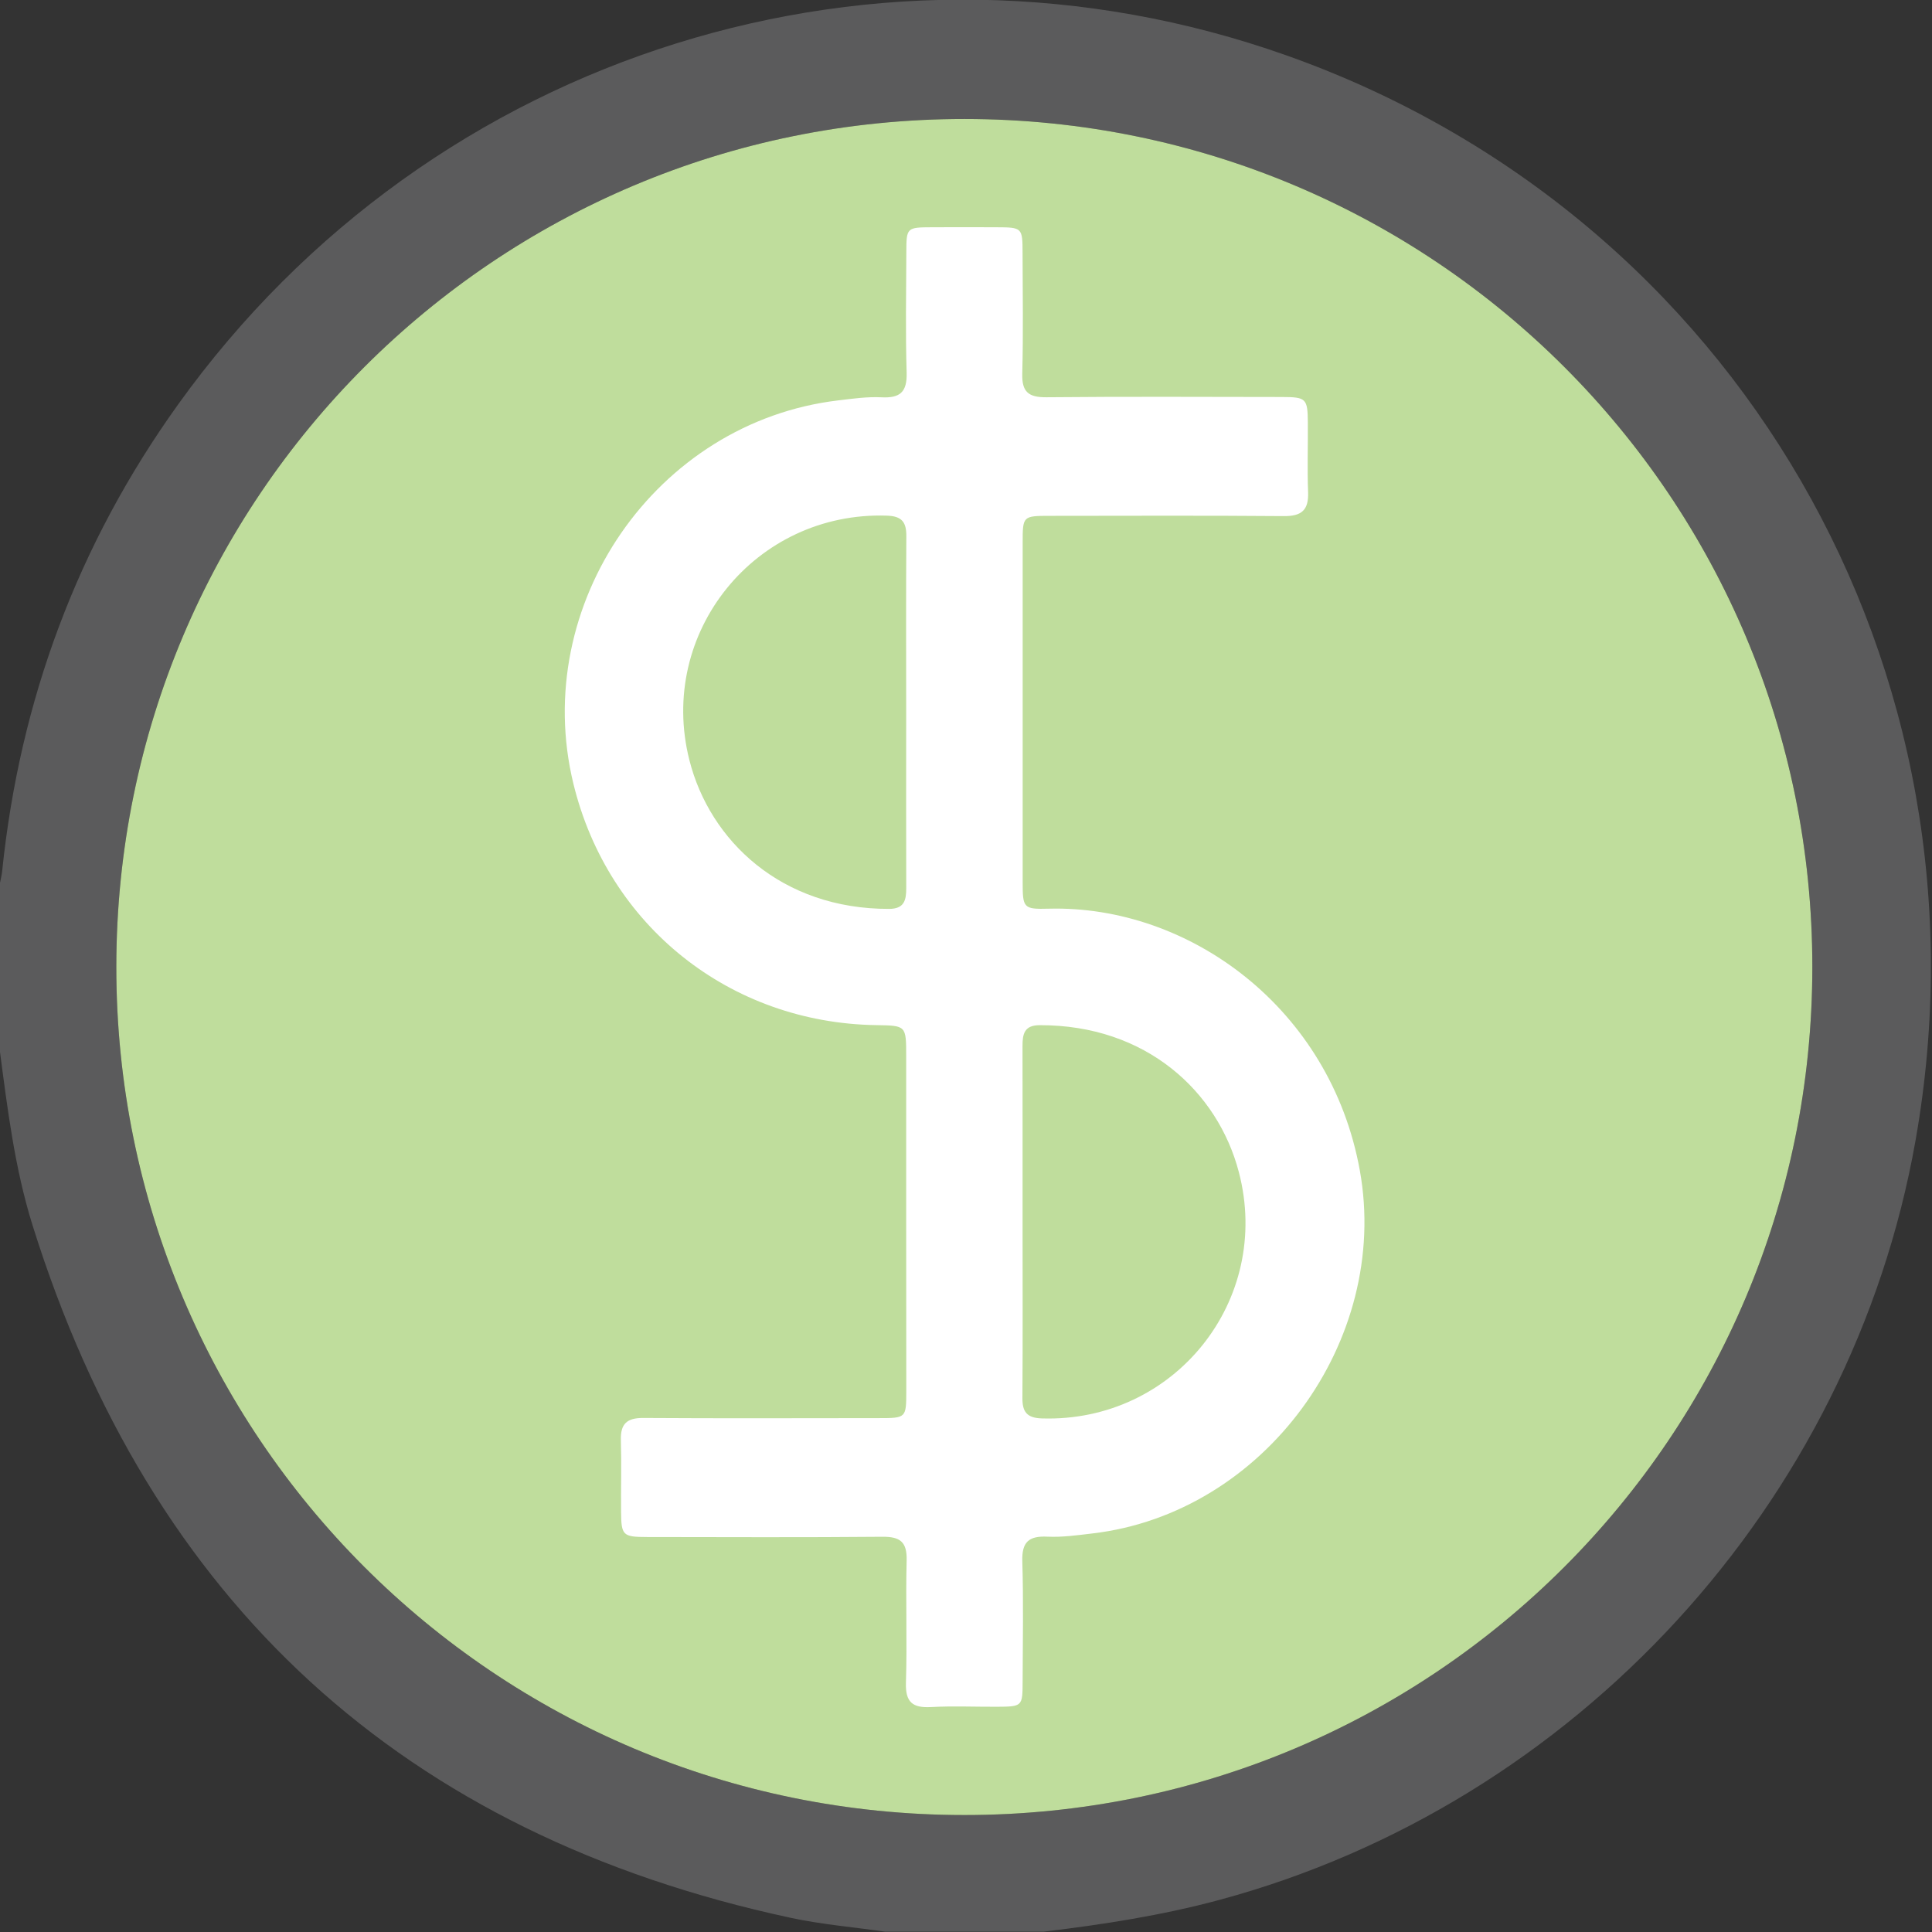 <svg width="512" height="512" viewBox="0 0 512 512" fill="none" xmlns="http://www.w3.org/2000/svg">
<rect x="0" y="0" width="512" height="512" fill="#333333" stroke="none"/>
<g clip-path="url(#clip0_151_338)">
<g clip-path="url(#clip1_151_338)">
<path d="M-0.07 278.246C-0.07 263.599 -0.07 248.951 -0.07 234.303C0.143 233.169 0.45 232.036 0.57 230.888C5.239 185.558 20.607 144.256 47.194 107.197C114.656 13.148 234.119 -23.151 340.854 14.656C460.263 56.944 529.699 177.394 507.635 302.245C490.639 398.456 417.601 478.03 323.098 503.51C307.797 507.632 292.229 510.034 276.554 511.915C262.573 511.915 248.593 511.915 234.612 511.915C226.235 510.714 217.75 510.007 209.492 508.233C106.852 486.155 39.964 424.829 8.628 324.724C3.905 309.609 1.984 293.894 -0.07 278.246ZM255.583 31.531C131.225 31.518 30.853 131.863 30.826 256.248C30.799 380.58 131.185 480.979 255.543 481.005C379.888 481.032 480.274 380.646 480.287 256.275C480.314 131.917 379.968 31.558 255.583 31.531Z" fill="#5B5B5C"/>
<path d="M255.583 31.531C131.225 31.518 30.853 131.863 30.826 256.248C30.799 380.58 131.185 480.979 255.543 481.005C379.888 481.032 480.274 380.646 480.287 256.275C480.314 131.917 379.968 31.558 255.583 31.531Z" fill="#BFDD9C"/>
<path d="M240.148 323.763C240.148 309.129 240.148 294.481 240.148 279.847C240.148 271.79 240.135 271.79 232.264 271.67C193.431 271.109 161.121 245.362 151.956 207.69C140.416 160.251 173.887 111.813 222.179 106.103C225.968 105.65 229.81 105.103 233.598 105.29C238.548 105.543 240.415 103.889 240.269 98.766C239.948 88.134 240.148 77.475 240.188 66.829C240.202 60.319 240.282 60.253 246.979 60.226C252.635 60.199 258.291 60.199 263.948 60.226C270.924 60.253 270.978 60.293 270.991 67.083C271.018 77.728 271.191 88.387 270.911 99.02C270.778 103.902 272.592 105.316 277.314 105.276C298.112 105.076 318.909 105.183 339.707 105.209C346.15 105.223 346.537 105.61 346.591 111.946C346.644 118.096 346.417 124.259 346.657 130.409C346.844 135.158 344.976 136.813 340.241 136.773C319.617 136.599 298.979 136.693 278.355 136.706C271.045 136.706 271.018 136.733 271.018 143.856C271.005 173.805 271.005 203.754 271.018 233.69C271.018 240.613 271.178 241 277.901 240.813C315.067 239.826 352.594 267.094 360.371 310.196C368.509 355.326 335.011 401.057 289.494 406.38C285.532 406.847 281.53 407.42 277.581 407.233C272.632 406.993 270.764 408.648 270.924 413.77C271.245 424.402 271.045 435.061 271.005 445.707C270.991 452.204 270.911 452.27 264.201 452.31C258.385 452.337 252.542 452.07 246.739 452.39C241.856 452.657 239.922 451.123 240.082 445.947C240.429 435.141 239.988 424.322 240.269 413.517C240.389 408.634 238.574 407.22 233.865 407.26C213.068 407.447 192.27 407.354 171.473 407.327C165.043 407.314 164.642 406.927 164.589 400.59C164.536 394.267 164.722 387.943 164.536 381.62C164.416 377.338 166.15 375.75 170.445 375.777C191.243 375.91 212.04 375.83 232.838 375.817C240.148 375.817 240.162 375.79 240.175 368.667C240.162 353.712 240.148 338.744 240.148 323.763ZM240.148 188.986C240.148 173.365 240.082 157.744 240.188 142.122C240.215 138.413 239.055 136.786 235.066 136.653C200.208 135.479 174.141 167.629 182.692 201.433C188.095 222.791 207.091 240.934 235.626 240.867C239.642 240.853 240.175 238.572 240.162 235.357C240.108 219.896 240.148 204.448 240.148 188.986ZM270.991 323.59C270.991 339.211 271.058 354.833 270.951 370.454C270.924 374.176 272.125 375.764 276.101 375.897C311.212 377.004 337.226 344.614 328.301 310.596C322.725 289.305 303.782 271.589 275.487 271.683C271.458 271.696 270.964 274.017 270.978 277.219C271.018 292.68 270.978 308.129 270.991 323.59Z" fill="white"/>
</g>
</g>
<defs>
<clipPath id="clip0_151_338">
<rect width="512" height="512" fill="white"/>
</clipPath>
<clipPath id="clip1_151_338">
<rect width="511.76" height="512" fill="white" transform="translate(-0.07 -0.1)"/>
</clipPath>
</defs>
</svg>
